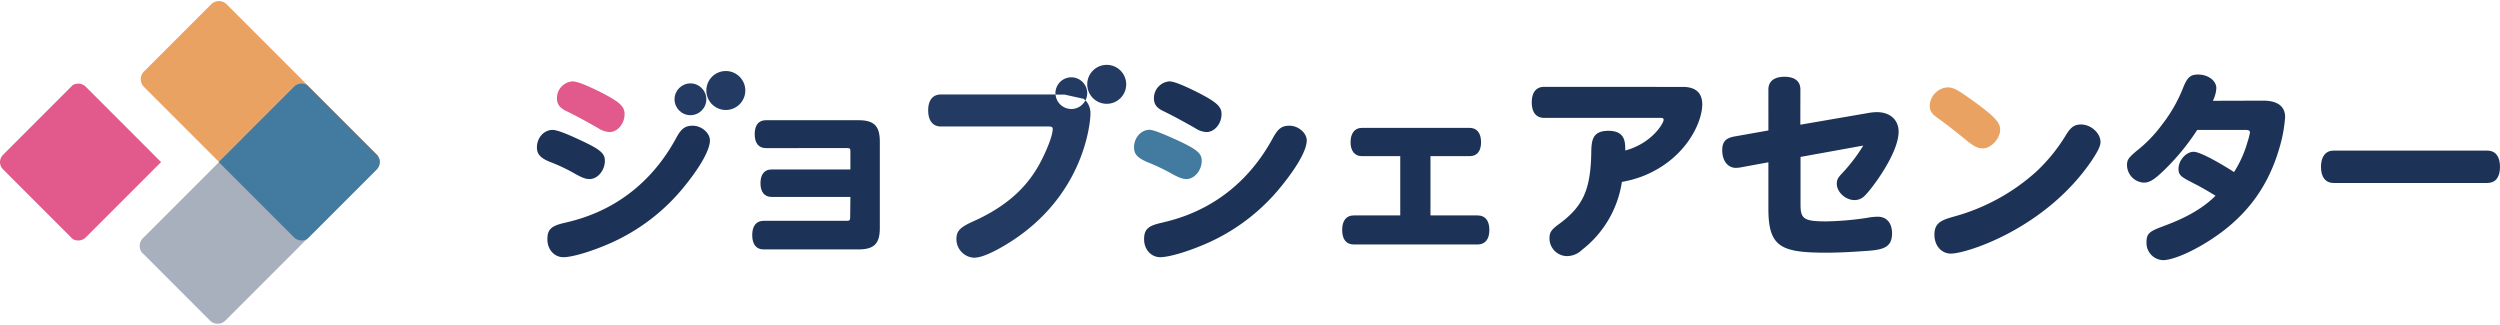 <svg xmlns="http://www.w3.org/2000/svg" width="300" height="39" viewBox="0 0 717.05 92.54"><defs><style>.cls-1,.cls-8{fill:#e9a262;}.cls-1,.cls-10,.cls-2,.cls-3,.cls-4{fill-rule:evenodd;}.cls-2{fill:#a9b0bd;}.cls-3,.cls-7{fill:#427b9f;}.cls-4,.cls-6{fill:#e15a8b;}.cls-5{fill:#1d3257;}.cls-10,.cls-9{fill:#233b62;}</style></defs><g id="レイヤー_2" data-name="レイヤー 2"><g id="レイヤー_1-2" data-name="レイヤー 1"><path class="cls-1" d="M41.29,20.18,60.54.93A3.13,3.13,0,0,1,65,.89l43,43a3.14,3.14,0,0,1,0,4.42L88.7,67.58a3.13,3.13,0,0,1-4.42,0l-43-43a3.13,3.13,0,0,1,0-4.41Z"/><path class="cls-2" d="M41,72.36,60.23,91.61a3.13,3.13,0,0,0,4.41,0l43-43a3.13,3.13,0,0,0,0-4.42L88.39,25a3.13,3.13,0,0,0-4.42,0l-43,43a3.13,3.13,0,0,0,0,4.41Z"/><path class="cls-3" d="M88.05,68.24l20-20a3,3,0,0,0,.89-2.1,3,3,0,0,0-.89-2.1l-20-20a3.12,3.12,0,0,0-3.71.49L62.74,46.15l21.6,21.6a3.12,3.12,0,0,0,3.71.49Z"/><path class="cls-4" d="M20.88,68.24l-20-20A3.07,3.07,0,0,1,0,46.15a3,3,0,0,1,.89-2.1l20-20a3.12,3.12,0,0,1,3.71.49l21.6,21.61-21.6,21.6a3.12,3.12,0,0,1-3.71.49Z"/><path class="cls-5" d="M166.25,39.77c5.93,2.73,7.24,3.88,7.24,6,0,2.74-2.05,5.25-4.39,5.25-1,0-1.94-.28-4-1.42a50.26,50.26,0,0,0-7.3-3.48C155,45,154,43.87,154,41.93c0-2.73,2-5,4.45-5C159.57,36.91,162,37.77,166.25,39.77Z"/><path class="cls-5" d="M203.62,39.94c0,2.56-2.51,7.19-7,12.78a56.73,56.73,0,0,1-21.74,16.77c-5.19,2.28-10.72,3.94-13.29,3.94S157,71.26,157,68.29c0-2.79,1.08-3.82,4.79-4.68,5.36-1.25,21.8-5.13,32.24-24.53,1.42-2.57,2.51-3.36,4.68-3.36C201.17,35.72,203.62,37.77,203.62,39.94Z"/><path class="cls-6" d="M171.78,25.85c5.94,3,7.36,4.27,7.36,6.56,0,2.73-2,5.13-4.33,5.13a6.47,6.47,0,0,1-3.26-1.14c-3.53-2-6.78-3.77-9.18-4.91-1.88-.91-2.63-2-2.63-3.65A4.82,4.82,0,0,1,164.19,23C165.45,23,168,24,171.78,25.85Z"/><path class="cls-5" d="M243.91,56.14H221.26c-2,0-3.14-1.43-3.14-3.94s1.14-3.93,3.14-3.93h22.65V43c0-.74-.18-.86-.92-.86H219.66c-2.06,0-3.2-1.42-3.2-4s1.14-4,3.2-4h26.59c4.45,0,6.1,1.66,6.1,6.11V65.1c0,4.45-1.65,6.1-6.1,6.1H219c-2.11,0-3.25-1.48-3.25-4.11S216.92,63,219,63h23.85c.85,0,1-.17,1-1.09Z"/><path class="cls-7" d="M337.43,39.77c5.93,2.73,7.25,3.88,7.25,6,0,2.74-2.06,5.25-4.4,5.25-1,0-2-.34-4-1.42a57.7,57.7,0,0,0-7.3-3.48c-2.85-1.26-3.71-2.29-3.71-4.23,0-2.73,2-5,4.45-5C330.76,36.91,333.15,37.83,337.43,39.77Z"/><path class="cls-5" d="M374.8,39.94c0,2.62-2.51,7.19-7,12.78a56.77,56.77,0,0,1-21.73,16.77c-5.2,2.28-10.73,3.94-13.3,3.94s-4.62-2.17-4.62-5.14c0-2.79,1.08-3.82,4.79-4.68,5.37-1.25,21.8-5.13,32.24-24.53,1.43-2.57,2.51-3.36,4.68-3.36C372.35,35.72,374.8,37.77,374.8,39.94Z"/><path class="cls-5" d="M343,25.9c5.94,3,7.36,4.28,7.36,6.51,0,2.73-2,5.13-4.33,5.13a6.44,6.44,0,0,1-3.25-1.14c-3.54-2-6.79-3.77-9.19-4.91-1.88-.91-2.62-1.94-2.62-3.65A4.82,4.82,0,0,1,335.38,23C336.63,23,339.14,24,343,25.9Z"/><path class="cls-5" d="M401.62,61.45v-17h-11c-2.05,0-3.25-1.48-3.25-4s1.14-4.11,3.25-4.11h30.92c2.06,0,3.26,1.49,3.26,4.11s-1.2,4-3.26,4H410.29v17h13.53c2.16,0,3.36,1.48,3.36,4.16s-1.2,4.17-3.36,4.17H388.27c-2.17,0-3.31-1.49-3.31-4.17s1.2-4.16,3.31-4.16Z"/><path class="cls-5" d="M482.7,24.59c3.65,0,5.54,1.71,5.54,5,0,5.42-5,16-17.35,20.71a32.64,32.64,0,0,1-5.7,1.54,30.36,30.36,0,0,1-11.41,19.46,6.31,6.31,0,0,1-4.28,1.82,5.09,5.09,0,0,1-5.08-5.08c0-1.71.51-2.51,2.8-4.16,6.78-5,8.95-9.7,9.18-20.08.06-3.6.12-6.62,4.91-6.62s4.85,3.14,4.85,5.65c7.64-2.06,11-7.82,11-8.79,0-.4-.23-.57-.8-.57H442.88c-2.28,0-3.54-1.6-3.54-4.45s1.26-4.45,3.54-4.45Z"/><path class="cls-5" d="M516.37,35.43,536.28,32a13.74,13.74,0,0,1,2.11-.17c3.71,0,6.17,2.22,6.17,5.59,0,6.28-7.76,16.49-9.65,18.31a4,4,0,0,1-3,1.32c-2.57,0-5.08-2.29-5.08-4.68,0-1.14.34-1.77,1.6-3.08a48.67,48.67,0,0,0,6-7.88l-18,3.26V58.37c0,4.1,1,4.79,7.42,4.79a87.82,87.82,0,0,0,11.58-1,17.52,17.52,0,0,1,3.14-.34c2.57,0,4.11,1.82,4.11,4.79,0,4.56-3.31,4.79-9,5.13-2.91.23-7.3.4-9.53.4-13.12,0-16.94-1.42-16.94-12.55V46.21l-7.76,1.43a10.12,10.12,0,0,1-1.54.17c-2.34,0-3.94-2-3.94-5.08,0-2.39,1-3.48,3.54-3.93l9.7-1.72V25.33c0-2.34,1.65-3.65,4.62-3.65s4.56,1.31,4.56,3.65Z"/><path class="cls-8" d="M568.7,42.22c-1.32,0-2.4-.51-4.17-1.88-2.79-2.29-5.53-4.51-9-7-1.48-1.09-2.05-1.94-2.05-3.37a5.49,5.49,0,0,1,5.08-5.25c1.59,0,2.85.63,6.67,3.37,6.56,4.68,8.45,6.62,8.45,8.67C573.72,39.42,571.09,42.22,568.7,42.22Z"/><path class="cls-5" d="M602.47,40.39c0,1.14-.74,2.63-2.51,5.31-13.35,19.63-36,26.7-40.39,26.7-2.74,0-4.74-2.28-4.74-5.42,0-3.65,2.34-4.28,6.16-5.36A58.15,58.15,0,0,0,583.93,49a49.34,49.34,0,0,0,8.73-10.78c1.31-2.11,2.39-2.85,4.16-2.85C599.68,35.32,602.47,37.83,602.47,40.39Z"/><path class="cls-5" d="M649.15,28.53c4.11,0,6.27,1.65,6.27,4.73a41.21,41.21,0,0,1-1.71,9.07c-3.42,11.64-10.1,20.26-20.88,26.88-5.08,3.13-9.93,5.07-12.49,5.07a4.94,4.94,0,0,1-4.68-5.19c0-2.28.74-3,4.11-4.28s10.44-3.76,15.69-9c-2.86-1.77-4.34-2.57-6.22-3.54-3.54-1.82-4.4-2.28-4.4-4.16,0-2.46,2.17-4.91,4.34-4.91,2.45,0,10.84,5.31,11.58,5.82a32.37,32.37,0,0,0,3.88-8.67,18.17,18.17,0,0,0,.69-2.68c0-.58-.35-.75-1.55-.75H630.21a66.24,66.24,0,0,1-9.53,11.59c-2.91,2.79-4.17,3.53-5.82,3.53A5.08,5.08,0,0,1,610.07,47c0-1.48.45-2.11,2.68-4a38.39,38.39,0,0,0,7.36-7.59,42.53,42.53,0,0,0,6-10.44c1.2-3.08,2.11-3.93,4.33-3.93,2.91,0,5.25,1.76,5.25,3.93a9.05,9.05,0,0,1-1,3.6Z"/><path class="cls-5" d="M669.41,52.15c-2.4,0-3.71-1.66-3.71-4.62s1.31-4.68,3.71-4.68h43.93c2.4,0,3.71,1.65,3.71,4.68s-1.31,4.62-3.71,4.62Z"/><circle class="cls-9" cx="208.18" cy="25.62" r="5.59"/><circle class="cls-9" cx="198.03" cy="28.14" r="4.56"/><circle class="cls-9" cx="317.43" cy="23.85" r="5.59"/><path class="cls-10" d="M311.32,28.43a4.53,4.53,0,0,1-8.56-1.67H269.87c-2.34,0-3.65,1.65-3.65,4.56s1.31,4.62,3.65,4.62h30.87c.91,0,1.2.17,1.2.69,0,2.22-2.23,7.24-3.83,10.15-3.93,7.14-10,12.38-19.11,16.44-3.65,1.65-4.68,2.73-4.68,5a5.33,5.33,0,0,0,5,5.36c1.66,0,3.83-.8,6.74-2.34,25.27-13.64,26.7-37.14,26.7-38.85A5.38,5.38,0,0,0,311.32,28.43Z"/><path class="cls-10" d="M310.78,28a4,4,0,0,1,.54.47,4.5,4.5,0,0,0,.52-2.07,4.56,4.56,0,0,0-9.12,0c0,.14,0,.27,0,.4h2.66Z"/></g></g></svg>